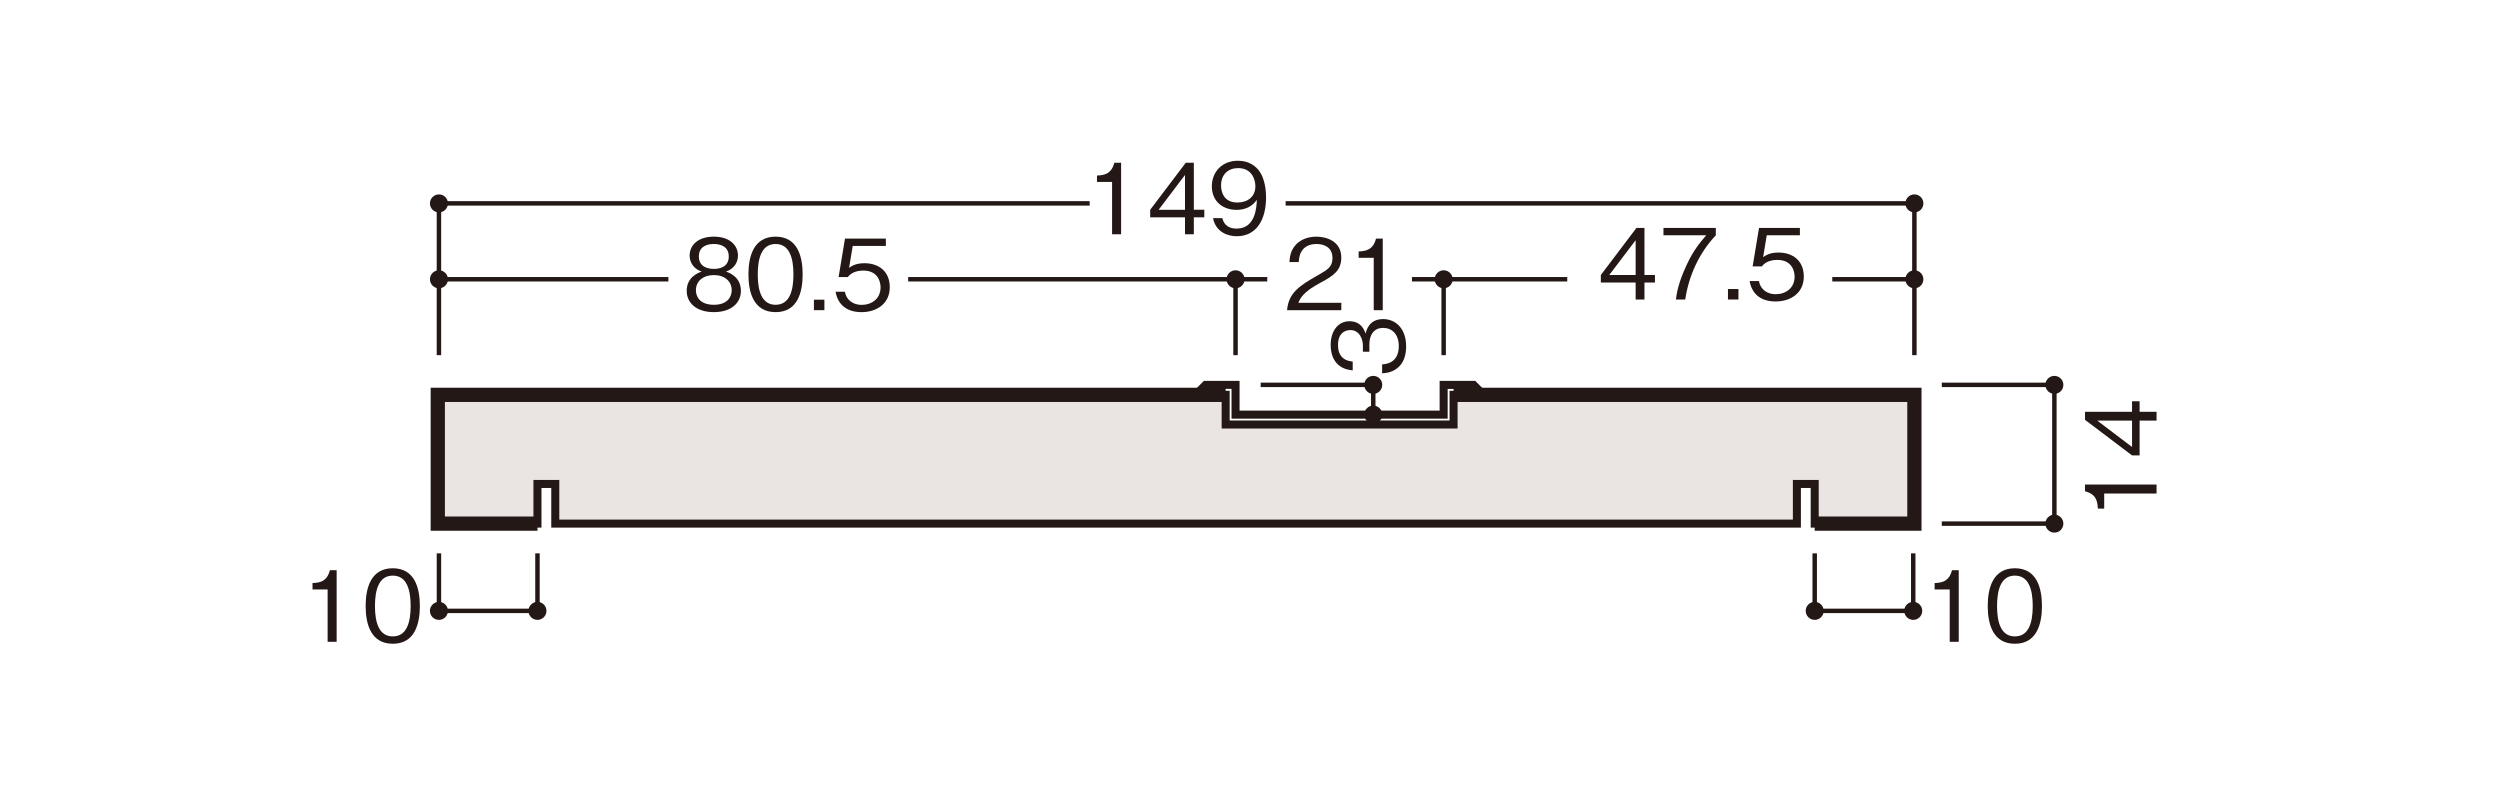 <?xml version="1.0" encoding="UTF-8"?>
<svg id="_x30_1" xmlns="http://www.w3.org/2000/svg" width="500" height="160" xmlns:xlink="http://www.w3.org/1999/xlink" viewBox="0 0 500 160">
  <defs>
    <style>
      .cls-1, .cls-2, .cls-3, .cls-4 {
        fill: none;
      }

      .cls-2 {
        stroke-width: .891px;
      }

      .cls-2, .cls-3, .cls-4 {
        stroke: #231815;
      }

      .cls-3 {
        stroke-width: 1.606px;
      }

      .cls-5 {
        clip-path: url(#clippath-1);
      }

      .cls-6 {
        clip-path: url(#clippath-3);
      }

      .cls-7 {
        clip-path: url(#clippath-4);
      }

      .cls-8 {
        clip-path: url(#clippath-2);
      }

      .cls-9 {
        clip-path: url(#clippath-5);
      }

      .cls-10 {
        fill: #231815;
      }

      .cls-11 {
        fill: #eae5e3;
      }

      .cls-4 {
        stroke-width: 2.849px;
      }

      .cls-12 {
        clip-path: url(#clippath);
      }
    </style>
    <clipPath id="clippath">
      <rect class="cls-1" x="55.707" y="16.842" width="384.263" height="113.811"/>
    </clipPath>
    <clipPath id="clippath-1">
      <rect class="cls-1" x="55.707" y="16.842" width="384.263" height="113.811"/>
    </clipPath>
    <clipPath id="clippath-2">
      <rect class="cls-1" x="55.707" y="16.842" width="384.263" height="113.811"/>
    </clipPath>
    <clipPath id="clippath-3">
      <rect class="cls-1" x="55.707" y="16.842" width="384.263" height="113.811"/>
    </clipPath>
    <clipPath id="clippath-4">
      <rect class="cls-1" x="55.707" y="16.842" width="384.263" height="113.811"/>
    </clipPath>
    <clipPath id="clippath-5">
      <rect class="cls-1" x="55.707" y="16.842" width="384.263" height="113.811"/>
    </clipPath>
  </defs>
  <polyline class="cls-3" points="239.125 78.964 241.116 76.973 247.111 76.973 247.111 82.924 288.729 82.924 288.729 76.979 294.719 76.979 296.71 78.97"/>
  <polyline class="cls-2" points="87.788 110.67 87.788 122.176 107.494 122.176 107.494 110.67"/>
  <g class="cls-12">
    <path class="cls-10" d="M105.691,122.178c0,.99.808,1.798,1.798,1.798.996,0,1.804-.808,1.804-1.798,0-1.001-.808-1.804-1.804-1.804-.99,0-1.798.803-1.798,1.804"/>
    <path class="cls-10" d="M85.983,122.178c0,.99.808,1.798,1.804,1.798s1.798-.808,1.798-1.798c0-1.001-.803-1.804-1.798-1.804s-1.804.803-1.804,1.804"/>
    <path class="cls-10" d="M89.592,55.854c0-.99-.808-1.798-1.804-1.798-.99,0-1.798.808-1.798,1.798,0,.996.808,1.804,1.798,1.804.996,0,1.804-.808,1.804-1.804"/>
    <line class="cls-2" x1="247.11" y1="55.854" x2="247.11" y2="71.034"/>
    <path class="cls-10" d="M248.914,55.854c0-.99-.808-1.798-1.804-1.798-.99,0-1.798.808-1.798,1.798,0,.996.808,1.804,1.798,1.804.996,0,1.804-.808,1.804-1.804"/>
    <path class="cls-10" d="M384.677,55.854c0-.99-.808-1.798-1.798-1.798-.996,0-1.804.808-1.804,1.798,0,.996.808,1.804,1.804,1.804.99,0,1.798-.808,1.798-1.804"/>
    <line class="cls-2" x1="288.731" y1="55.854" x2="288.731" y2="71.034"/>
    <path class="cls-10" d="M290.535,55.854c0-.99-.808-1.798-1.804-1.798-.99,0-1.798.808-1.798,1.798,0,.996.808,1.804,1.798,1.804.996,0,1.804-.808,1.804-1.804"/>
    <polyline class="cls-2" points="252.134 82.921 274.651 82.921 274.651 76.971 252.134 76.971"/>
    <path class="cls-10" d="M274.652,78.777c.996,0,1.798-.808,1.798-1.804s-.803-1.798-1.798-1.798-1.798.803-1.798,1.798.803,1.804,1.798,1.804"/>
    <path class="cls-10" d="M274.652,84.723c.996,0,1.798-.808,1.798-1.804,0-.99-.803-1.798-1.798-1.798s-1.798.808-1.798,1.798c0,.996.803,1.804,1.798,1.804"/>
  </g>
  <g>
    <path class="cls-10" d="M257.416,62.035c.294-3.412,2.392-4.843,5.981-6.882,2.137-1.216,3.098-1.745,3.098-3.549,0-2.255-1.843-2.804-3.176-2.804-3.373,0-3.529,2.843-3.568,3.607h-1.863c.059-.823.137-2.215,1.274-3.451,1.353-1.51,3.412-1.627,4.118-1.627,2.039,0,4.98.941,4.98,4.176,0,2.529-1.47,3.608-4.098,5-3.608,1.921-4.098,3.157-4.49,4.059h8.588v1.471h-10.843Z"/>
    <path class="cls-10" d="M274.746,62.035v-10.47h-3.019v-1.275c1.274-.078,2.863-.176,3.47-2.568h1.353v14.313h-1.804Z"/>
  </g>
  <g class="cls-5">
    <polyline class="cls-2" points="362.941 110.67 362.941 122.176 382.647 122.176 382.647 110.67"/>
    <path class="cls-10" d="M380.845,122.178c0,.99.808,1.798,1.798,1.798,1.001,0,1.804-.808,1.804-1.798,0-1.001-.803-1.804-1.804-1.804-.99,0-1.798.803-1.798,1.804"/>
    <path class="cls-10" d="M361.139,122.178c0,.99.808,1.798,1.804,1.798.99,0,1.798-.808,1.798-1.798,0-1.001-.808-1.804-1.798-1.804-.996,0-1.804.803-1.804,1.804"/>
    <g>
      <path class="cls-10" d="M389.943,128.359v-10.47h-3.019v-1.275c1.274-.078,2.862-.176,3.47-2.568h1.353v14.313h-1.804Z"/>
      <path class="cls-10" d="M402.978,128.751c-4.392,0-5.431-3.941-5.431-7.549s1.039-7.549,5.431-7.549,5.412,3.981,5.412,7.549c0,3.588-1.02,7.549-5.412,7.549ZM402.978,115.124c-2.804,0-3.568,2.862-3.568,6.078,0,3.353.823,6.078,3.568,6.078,2.765,0,3.569-2.745,3.569-6.078,0-3.313-.804-6.078-3.569-6.078Z"/>
    </g>
    <g>
      <path class="cls-10" d="M65.525,128.359v-10.47h-3.019v-1.275c1.274-.078,2.862-.176,3.47-2.568h1.353v14.313h-1.804Z"/>
      <path class="cls-10" d="M78.561,128.751c-4.392,0-5.431-3.941-5.431-7.549s1.039-7.549,5.431-7.549,5.412,3.981,5.412,7.549c0,3.588-1.02,7.549-5.412,7.549ZM78.561,115.124c-2.804,0-3.568,2.862-3.568,6.078,0,3.353.823,6.078,3.568,6.078,2.765,0,3.569-2.745,3.569-6.078,0-3.313-.804-6.078-3.569-6.078Z"/>
    </g>
  </g>
  <g>
    <path class="cls-10" d="M142.77,62.427c-3.51,0-5.431-1.863-5.431-4.255,0-2.765,2.313-3.608,3-3.863-1.549-.49-2.412-1.765-2.412-3.196,0-2.118,1.725-3.784,4.843-3.784,3.196,0,4.824,1.745,4.824,3.784,0,1.392-.824,2.686-2.392,3.196.686.255,2.98,1.098,2.98,3.863,0,2.451-1.98,4.255-5.412,4.255ZM142.77,55.016c-2.098,0-3.588,1.176-3.588,3.039,0,1.412.941,2.902,3.588,2.902,2.627,0,3.569-1.49,3.569-2.902,0-1.765-1.353-3.039-3.569-3.039ZM142.77,48.8c-1.392,0-3,.51-3,2.49s1.627,2.49,3,2.49c1.314,0,2.981-.471,2.981-2.49,0-1.98-1.608-2.49-2.981-2.49Z"/>
    <path class="cls-10" d="M155.119,62.427c-4.392,0-5.431-3.941-5.431-7.549s1.039-7.549,5.431-7.549,5.412,3.981,5.412,7.549c0,3.588-1.02,7.549-5.412,7.549ZM155.119,48.8c-2.804,0-3.568,2.862-3.568,6.078,0,3.353.823,6.078,3.568,6.078,2.765,0,3.569-2.745,3.569-6.078,0-3.313-.804-6.078-3.569-6.078Z"/>
    <path class="cls-10" d="M162.782,62.035v-2.098h2.098v2.098h-2.098Z"/>
    <path class="cls-10" d="M172.31,62.427c-3.098,0-4.765-1.627-5.196-4.078h1.863c.294,1.706,1.706,2.627,3.333,2.627,2.019,0,3.804-1.216,3.804-3.51,0-.667-.235-3.353-3.471-3.353-.882,0-2.274.216-3.079,1.294h-1.843l1.274-7.686h8.176v1.471h-6.627l-.726,4.372c.51-.352,1.333-.921,3.059-.921,2.921,0,5.078,1.667,5.078,4.804,0,3.275-2.607,4.981-5.647,4.981Z"/>
  </g>
  <g class="cls-8">
    <path class="cls-2" d="M313.451,55.852h-31.064M253.451,55.852h-71.819M133.678,55.852h-45.892v15.18M382.877,71.032v-15.18h-16.423"/>
  </g>
  <g>
    <path class="cls-10" d="M328.893,56.51v3.392h-1.765v-3.392h-6.961v-1.51l7.118-9.412h1.608v9.412h2.098v1.51h-2.098ZM327.128,48.04l-5.274,6.961h5.274v-6.961Z"/>
    <path class="cls-10" d="M337.045,59.902h-1.863c.275-2.412,1.118-4.706,2.137-6.902,1.392-2.961,2.569-4.353,3.922-5.941h-8.549v-1.471h10.471v1.471c-3.333,3.529-5.392,8.039-6.118,12.843Z"/>
    <path class="cls-10" d="M345.591,59.902v-2.098h2.098v2.098h-2.098Z"/>
    <path class="cls-10" d="M355.118,60.294c-3.098,0-4.765-1.627-5.196-4.078h1.863c.294,1.706,1.706,2.627,3.333,2.627,2.019,0,3.804-1.216,3.804-3.51,0-.667-.235-3.353-3.471-3.353-.882,0-2.274.216-3.079,1.294h-1.843l1.274-7.686h8.176v1.471h-6.627l-.726,4.372c.51-.352,1.333-.921,3.059-.921,2.921,0,5.078,1.667,5.078,4.804,0,3.275-2.607,4.981-5.647,4.981Z"/>
  </g>
  <g class="cls-6">
    <path class="cls-10" d="M89.589,40.676c0-.99-.808-1.798-1.798-1.798-.996,0-1.804.808-1.804,1.798,0,.996.808,1.804,1.804,1.804.99,0,1.798-.808,1.798-1.804"/>
    <path class="cls-10" d="M384.68,40.676c0-.99-.808-1.798-1.804-1.798-.99,0-1.798.808-1.798,1.798,0,.996.808,1.804,1.798,1.804.996,0,1.804-.808,1.804-1.804"/>
    <path class="cls-2" d="M382.878,55.856v-15.18h-125.752M217.933,40.676H87.787v15.18"/>
  </g>
  <g>
    <path class="cls-10" d="M222.416,46.855v-10.47h-3.019v-1.275c1.274-.078,2.862-.176,3.47-2.568h1.353v14.313h-1.804Z"/>
    <path class="cls-10" d="M238.765,43.463v3.392h-1.765v-3.392h-6.961v-1.51l7.118-9.412h1.608v9.412h2.098v1.51h-2.098ZM237,34.993l-5.274,6.961h5.274v-6.961Z"/>
    <path class="cls-10" d="M247.35,47.248c-1.941,0-4.216-.921-4.745-3.627h1.843c.157.529.569,2.098,2.882,2.098,3.785,0,3.981-4.294,4.04-5.745-.373.51-1.451,2-4.079,2-2.588,0-4.921-1.588-4.921-4.706,0-2.863,2.019-5.118,5.216-5.118,2.274,0,3.627,1.118,4.353,2.176,1.118,1.627,1.274,4.079,1.274,5.157,0,4.49-1.941,7.765-5.862,7.765ZM247.624,33.621c-1.98,0-3.412,1.255-3.412,3.47,0,1.216.49,3.412,3.274,3.412,2.059,0,3.588-1.176,3.588-3.235,0-1.373-.706-3.647-3.451-3.647Z"/>
  </g>
  <path class="cls-10" d="M281.228,69.249c0,1.647-.412,3.431-1.941,4.51-1.098.784-2.118.843-2.863.902v-1.784c.745-.059,3.333-.235,3.333-3.667,0-2.412-1.392-3.627-3.137-3.627-2.078,0-2.745,1.725-2.745,3.255v1.51h-1.294v-1.274c0-1.098-.608-3.059-2.51-3.059-1.098,0-2.47.627-2.47,3.019,0,.941.235,1.922.98,2.549.706.588,1.412.666,1.961.725v1.765c-3.471-.274-4.412-2.862-4.412-5.059,0-2.863,1.529-4.765,3.745-4.765,2.431,0,3.039,1.882,3.235,2.49.216-.804.745-2.921,3.53-2.921,2.549,0,4.588,1.98,4.588,5.431Z"/>
  <g class="cls-7">
    <polygon class="cls-11" points="107.492 96.79 111.056 96.79 111.056 104.721 359.376 104.721 359.376 96.79 362.94 96.79 362.94 104.721 382.877 104.721 382.877 78.964 290.714 78.964 290.714 84.899 245.13 84.899 245.13 78.964 87.56 78.964 87.56 104.721 107.492 104.721 107.492 96.79"/>
    <polygon class="cls-3" points="107.492 96.79 111.056 96.79 111.056 104.721 359.376 104.721 359.376 96.79 362.94 96.79 362.94 104.721 382.877 104.721 382.877 78.964 290.714 78.964 290.714 84.899 245.13 84.899 245.13 78.964 87.56 78.964 87.56 104.721 107.492 104.721 107.492 96.79"/>
    <path class="cls-10" d="M410.876,78.777c.996,0,1.798-.808,1.798-1.804s-.803-1.798-1.798-1.798c-.99,0-1.798.803-1.798,1.798s.808,1.804,1.798,1.804"/>
    <path class="cls-10" d="M410.876,106.526c.996,0,1.798-.808,1.798-1.798,0-.996-.803-1.804-1.798-1.804-.99,0-1.798.808-1.798,1.804,0,.99.808,1.798,1.798,1.798"/>
    <path class="cls-2" d="M410.875,76.972h-22.517M388.358,104.725h22.517v-27.753"/>
  </g>
  <g>
    <path class="cls-10" d="M431.312,98.705h-10.47v3.019h-1.275c-.078-1.274-.176-2.862-2.568-3.47v-1.353h14.313v1.804Z"/>
    <path class="cls-10" d="M427.92,82.356h3.392v1.765h-3.392v6.961h-1.51l-9.412-7.118v-1.608h9.412v-2.098h1.51v2.098ZM419.45,84.121l6.961,5.274v-5.274h-6.961Z"/>
  </g>
  <g class="cls-9">
    <path class="cls-4" d="M245.125,78.969H87.556v25.756h19.938M362.941,104.725h19.938v-25.756h-92.163"/>
  </g>
</svg>